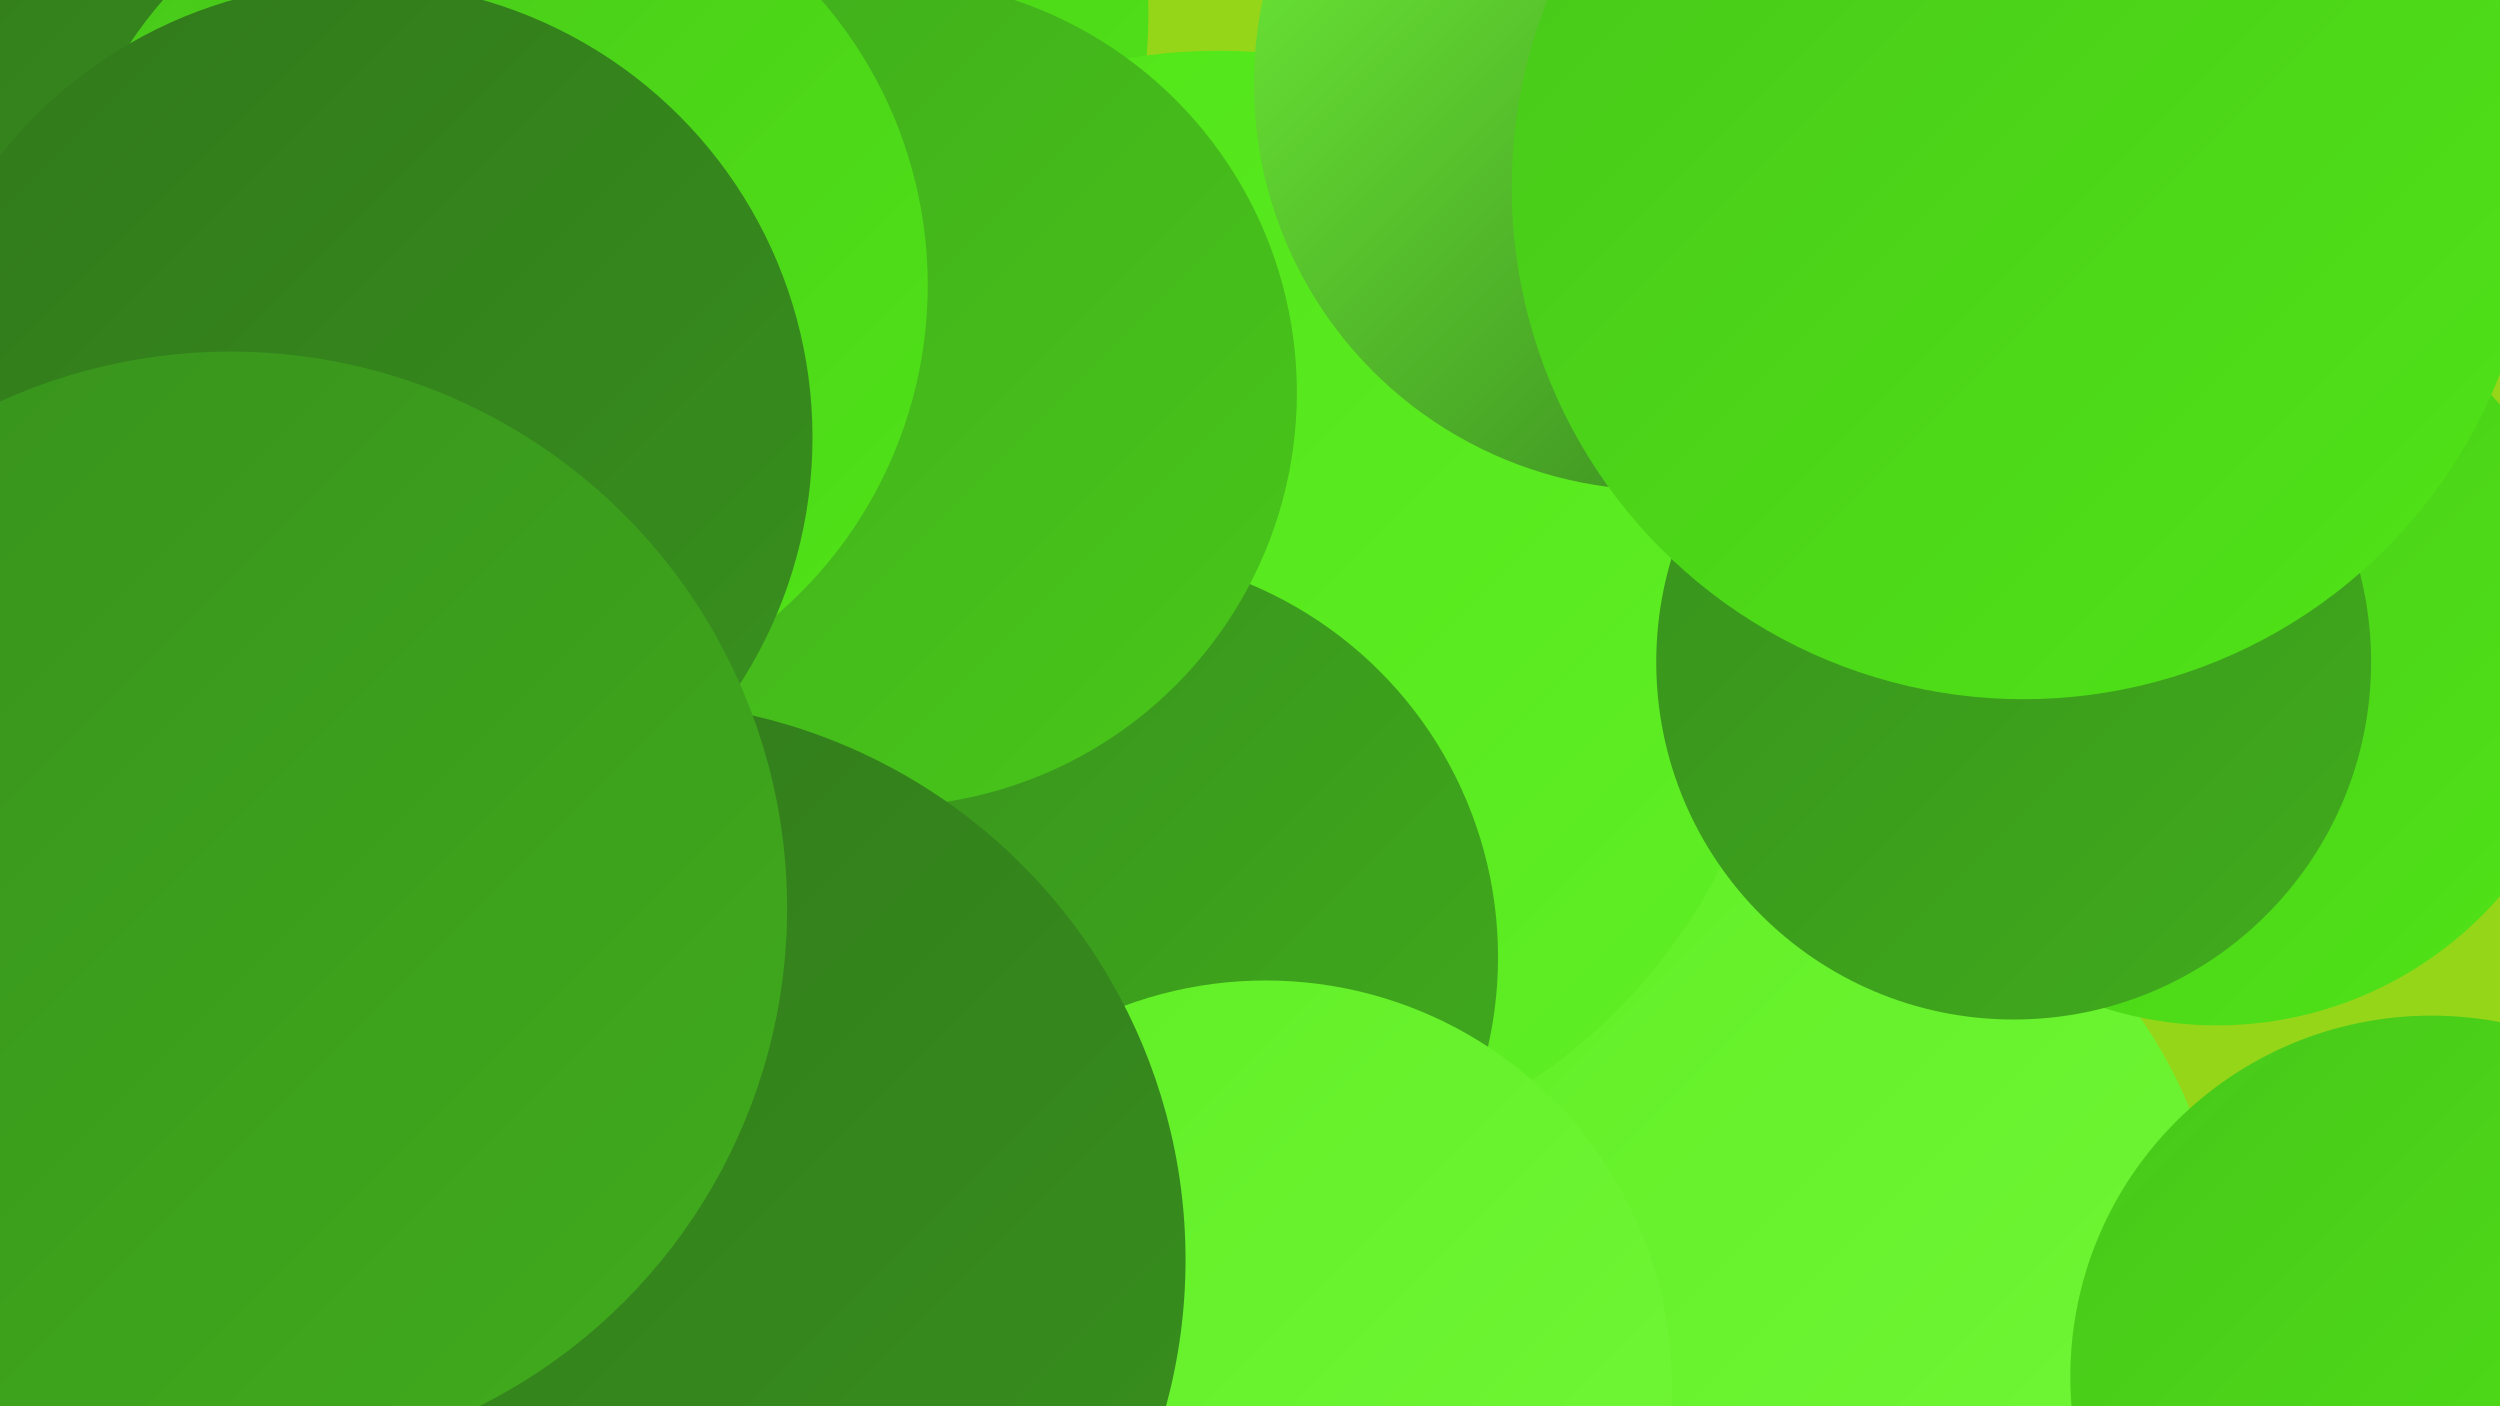 <?xml version="1.0" encoding="UTF-8"?><svg width="1280" height="720" xmlns="http://www.w3.org/2000/svg"><defs><linearGradient id="grad0" x1="0%" y1="0%" x2="100%" y2="100%"><stop offset="0%" style="stop-color:#31781c;stop-opacity:1" /><stop offset="100%" style="stop-color:#38911d;stop-opacity:1" /></linearGradient><linearGradient id="grad1" x1="0%" y1="0%" x2="100%" y2="100%"><stop offset="0%" style="stop-color:#38911d;stop-opacity:1" /><stop offset="100%" style="stop-color:#40ac1c;stop-opacity:1" /></linearGradient><linearGradient id="grad2" x1="0%" y1="0%" x2="100%" y2="100%"><stop offset="0%" style="stop-color:#40ac1c;stop-opacity:1" /><stop offset="100%" style="stop-color:#48c71a;stop-opacity:1" /></linearGradient><linearGradient id="grad3" x1="0%" y1="0%" x2="100%" y2="100%"><stop offset="0%" style="stop-color:#48c71a;stop-opacity:1" /><stop offset="100%" style="stop-color:#50e417;stop-opacity:1" /></linearGradient><linearGradient id="grad4" x1="0%" y1="0%" x2="100%" y2="100%"><stop offset="0%" style="stop-color:#50e417;stop-opacity:1" /><stop offset="100%" style="stop-color:#60ef25;stop-opacity:1" /></linearGradient><linearGradient id="grad5" x1="0%" y1="0%" x2="100%" y2="100%"><stop offset="0%" style="stop-color:#60ef25;stop-opacity:1" /><stop offset="100%" style="stop-color:#72f638;stop-opacity:1" /></linearGradient><linearGradient id="grad6" x1="0%" y1="0%" x2="100%" y2="100%"><stop offset="0%" style="stop-color:#72f638;stop-opacity:1" /><stop offset="100%" style="stop-color:#31781c;stop-opacity:1" /></linearGradient></defs><rect width="1280" height="720" fill="#95d619" /><circle cx="235" cy="273" r="262" fill="url(#grad0)" /><circle cx="338" cy="7" r="250" fill="url(#grad3)" /><circle cx="897" cy="659" r="242" fill="url(#grad5)" /><circle cx="624" cy="314" r="288" fill="url(#grad4)" /><circle cx="164" cy="442" r="197" fill="url(#grad2)" /><circle cx="1135" cy="333" r="192" fill="url(#grad3)" /><circle cx="89" cy="421" r="269" fill="url(#grad2)" /><circle cx="1087" cy="30" r="182" fill="url(#grad3)" /><circle cx="850" cy="43" r="208" fill="url(#grad6)" /><circle cx="1245" cy="705" r="185" fill="url(#grad3)" /><circle cx="560" cy="490" r="207" fill="url(#grad1)" /><circle cx="452" cy="201" r="212" fill="url(#grad2)" /><circle cx="648" cy="710" r="208" fill="url(#grad5)" /><circle cx="1031" cy="339" r="183" fill="url(#grad1)" /><circle cx="321" cy="645" r="286" fill="url(#grad0)" /><circle cx="3" cy="124" r="235" fill="url(#grad0)" /><circle cx="252" cy="146" r="223" fill="url(#grad3)" /><circle cx="183" cy="224" r="233" fill="url(#grad0)" /><circle cx="1036" cy="96" r="262" fill="url(#grad3)" /><circle cx="118" cy="465" r="285" fill="url(#grad1)" /></svg>